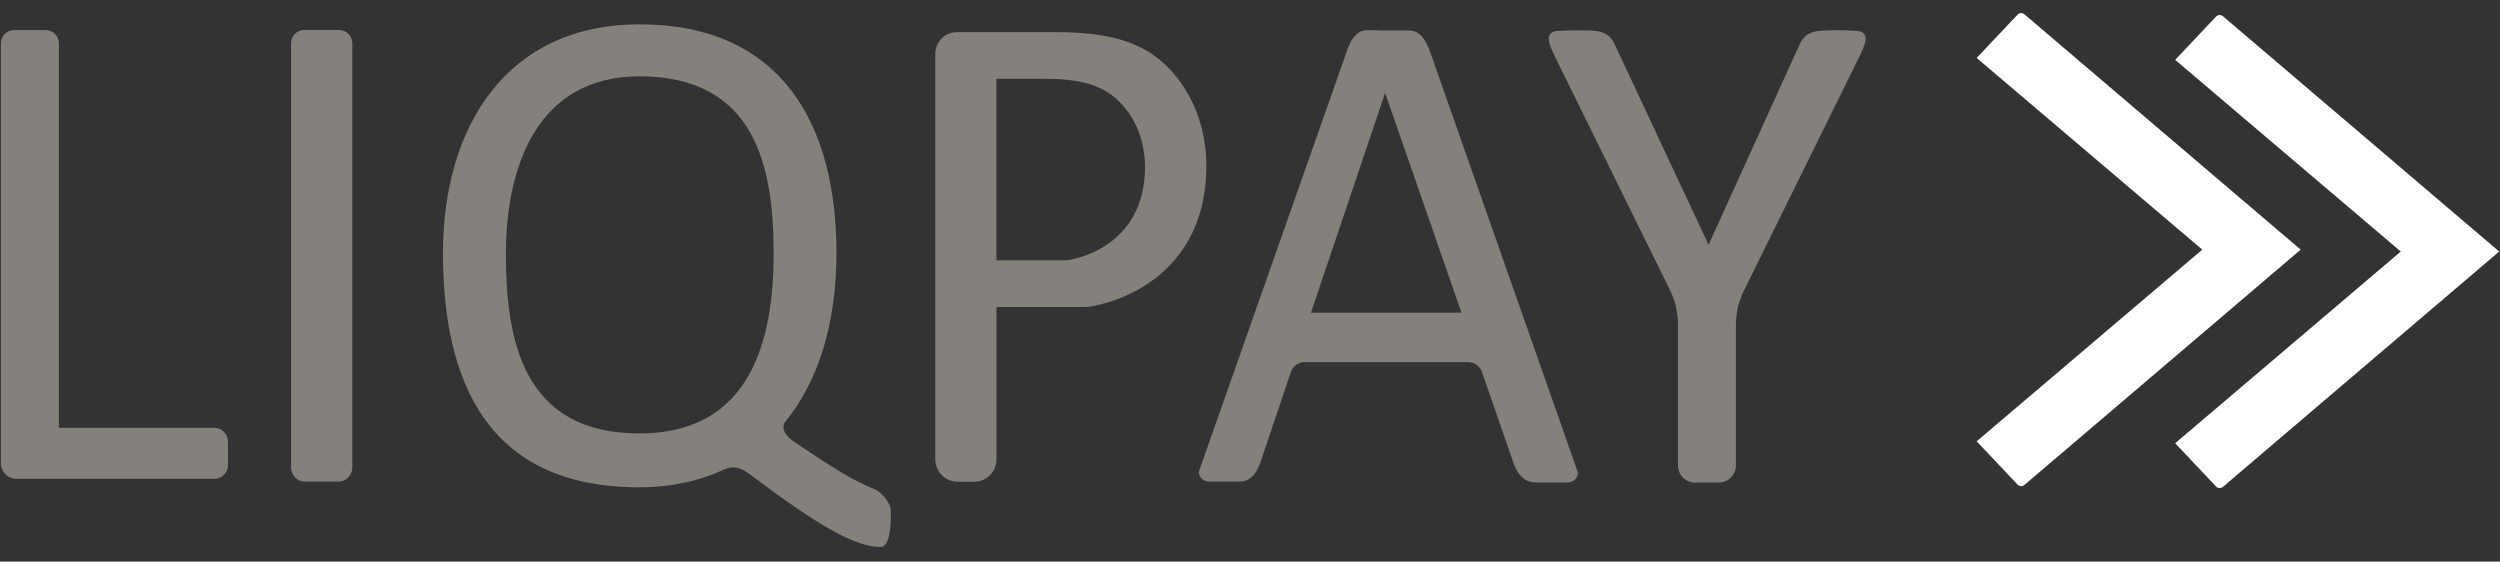<svg width="138" height="31" viewBox="0 0 138 31" fill="none" xmlns="http://www.w3.org/2000/svg">
<rect x="0" y="0" width="138" height="31" fill="#333333" stroke="none"/>
<path d="M78.987 2.989C78.754 2.295 78.449 1.707 77.793 1.68H77.751H77.203H76.149C76.102 1.675 76.051 1.67 75.999 1.67H75.472C75.42 1.67 75.368 1.675 75.322 1.68C74.774 1.765 74.5 2.322 74.293 2.973L66.178 26.033C66.178 26.337 66.421 26.584 66.721 26.584H68.416C69.088 26.584 69.434 26.022 69.636 25.344L71.254 20.54C71.368 20.209 71.672 19.988 72.019 19.988H81.044C81.385 19.988 81.69 20.209 81.804 20.535L83.489 25.391C83.696 26.069 84.058 26.632 84.761 26.632H86.534C86.849 26.632 87.102 26.385 87.102 26.08L78.987 2.989ZM72.365 17.26L76.459 5.129L80.672 17.26H72.365Z" fill="#84807C"/>
<path d="M102.713 1.742C102.496 1.658 101.24 1.668 101.24 1.668C100.397 1.689 99.859 1.668 99.482 2.199C99.425 2.278 99.384 2.362 99.342 2.446L94.313 13.511L89.133 2.452C89.092 2.367 89.051 2.283 88.994 2.205C88.617 1.674 88.079 1.689 87.236 1.674C87.236 1.674 85.98 1.663 85.763 1.747C85.246 1.947 85.588 2.593 85.83 3.124L92.183 16.013C92.473 16.601 92.623 17.248 92.623 17.905V25.684C92.623 26.21 93.041 26.636 93.558 26.636H94.887C95.404 26.636 95.822 26.21 95.822 25.684V17.942C95.822 17.285 95.972 16.638 96.262 16.049L102.64 3.119C102.888 2.588 103.23 1.942 102.713 1.742Z" fill="#84807C"/>
<path d="M126.997 13.78L111.749 0.791C111.635 0.697 111.469 0.702 111.366 0.812L109.112 3.199L121.565 13.78L109.112 24.36L111.366 26.747C111.469 26.857 111.635 26.862 111.749 26.768L126.997 13.78Z" fill="white"/>
<path d="M137.955 13.885L122.707 0.897C122.593 0.802 122.427 0.807 122.324 0.918L120.07 3.304L132.523 13.885L120.07 24.466L122.324 26.852C122.427 26.962 122.593 26.968 122.707 26.873L137.955 13.885Z" fill="white"/>
<path d="M18.715 1.654H16.792C16.389 1.654 16.068 1.985 16.068 2.39V25.807C16.068 26.233 16.41 26.585 16.833 26.585H18.684C19.103 26.585 19.449 26.238 19.449 25.807V2.395C19.444 1.985 19.118 1.654 18.715 1.654Z" fill="#84807C"/>
<path d="M11.835 23.613H3.249V2.394C3.249 1.984 2.923 1.658 2.525 1.658H0.773C0.37 1.658 0.049 1.989 0.049 2.394V23.619V25.558C0.049 26.042 0.432 26.431 0.907 26.431H3.254H11.84C12.254 26.431 12.584 26.095 12.584 25.674V24.37C12.579 23.955 12.243 23.613 11.835 23.613Z" fill="#84807C"/>
<path d="M63.66 3.032C62.59 2.296 61.112 1.775 58.284 1.775H53.823H52.81C52.159 1.775 51.627 2.312 51.627 2.979V25.35C51.627 26.033 52.169 26.59 52.846 26.59H53.787C54.459 26.59 55.007 26.038 55.007 25.35V16.945C56.02 16.945 59.525 16.945 59.938 16.945C60.419 16.945 66.591 15.962 66.591 9.129C66.586 6.154 65.087 4.02 63.66 3.032ZM58.817 14.369C58.496 14.369 55.379 14.369 55.379 14.369H55.002V4.351H57.721C59.587 4.351 60.564 4.693 61.272 5.181C62.218 5.833 63.205 7.242 63.205 9.208C63.21 13.723 59.137 14.369 58.817 14.369Z" fill="#84807C"/>
<path d="M48.499 27.141C48.365 27.041 48.215 26.968 48.055 26.905C46.783 26.411 44.928 25.102 43.894 24.424C43.092 23.898 43.217 23.483 43.325 23.31C43.346 23.283 43.372 23.252 43.392 23.226C43.397 23.22 43.397 23.22 43.397 23.22C45.155 21.028 46.173 17.906 46.173 13.964C46.173 6.994 43.242 1.344 35.287 1.344C27.968 1.344 24.453 6.994 24.453 13.964C24.453 20.934 26.815 26.9 35.287 26.9C37.008 26.9 38.59 26.563 39.981 25.911H39.986C40.394 25.733 40.792 25.738 41.34 26.143C45.269 29.102 47.217 30.19 48.613 30.19C49.285 30.19 49.166 28.087 49.166 28.087C49.166 28.087 49.068 27.557 48.499 27.141ZM27.926 14.017C27.926 14.001 27.926 13.985 27.926 13.964C27.937 9.233 29.632 4.214 35.297 4.214C41.718 4.214 42.7 9.233 42.705 13.964C42.705 13.98 42.705 13.995 42.705 14.017C42.705 19.646 40.911 23.925 35.297 23.925C28.852 23.925 27.926 18.763 27.926 14.017Z" fill="#84807C"/>
</svg>
